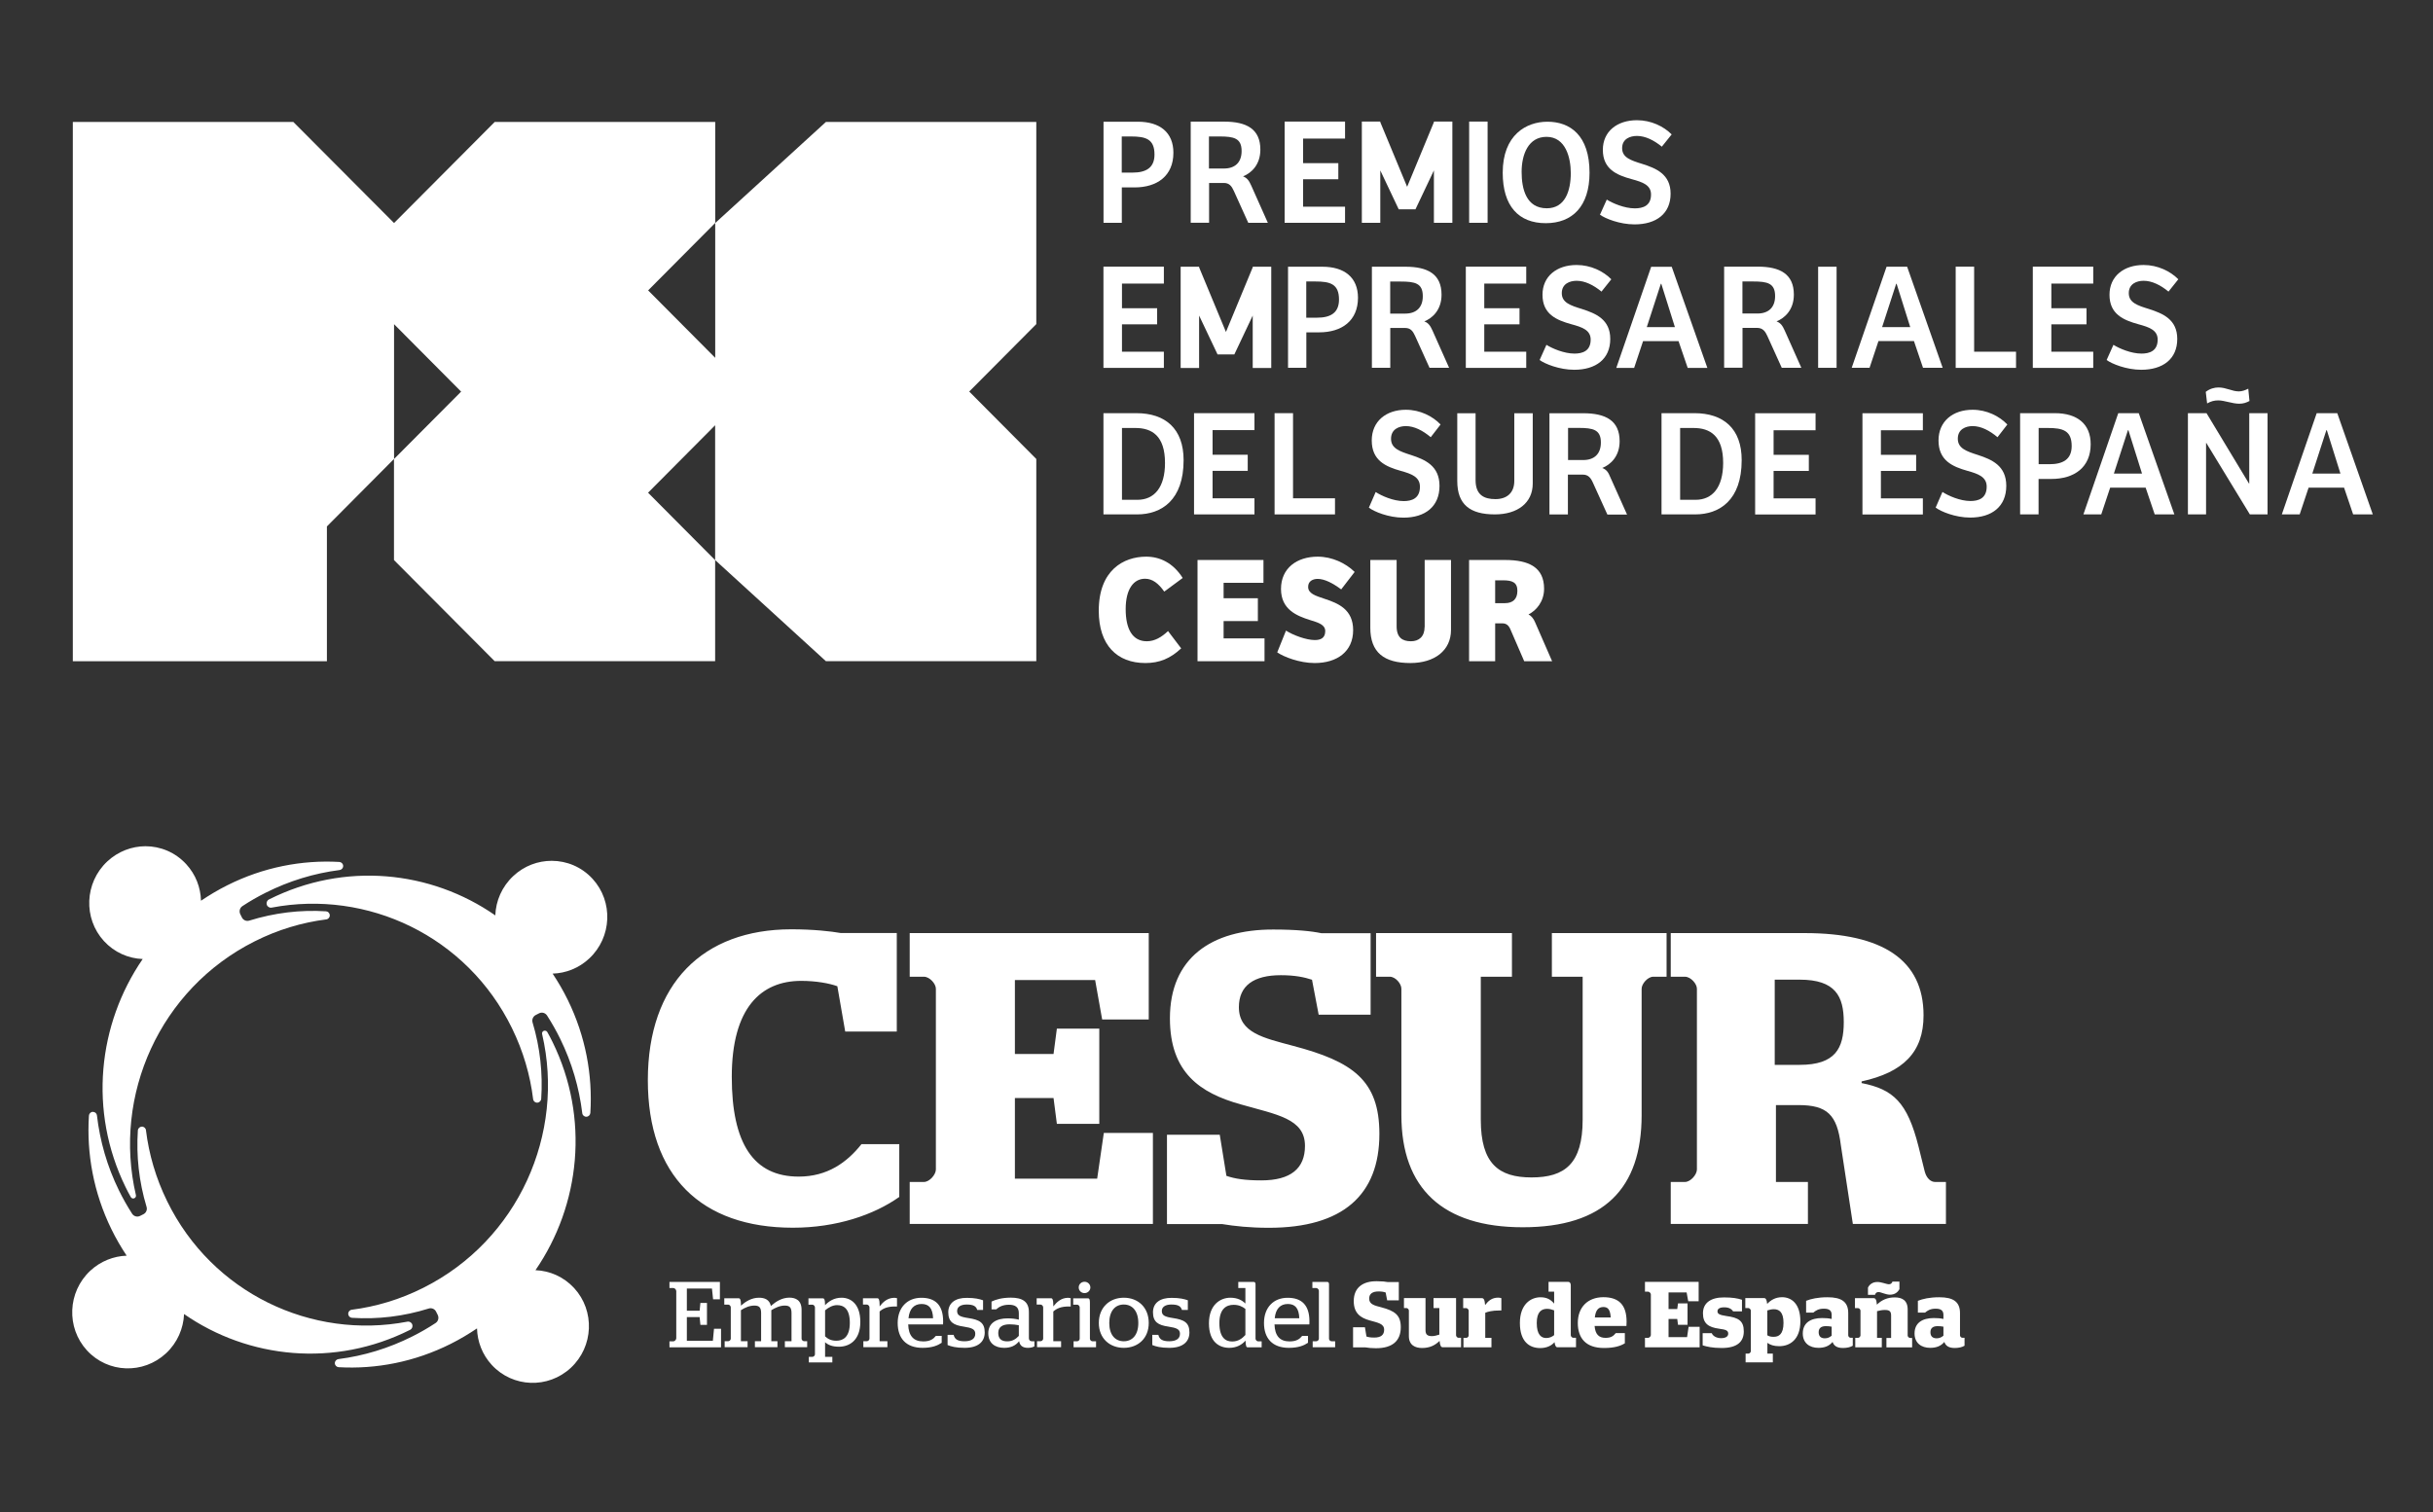 <?xml version="1.0" encoding="utf-8"?>
<!-- Generator: Adobe Illustrator 25.4.1, SVG Export Plug-In . SVG Version: 6.00 Build 0)  -->
<svg version="1.1" id="Capa_1" xmlns="http://www.w3.org/2000/svg" xmlns:xlink="http://www.w3.org/1999/xlink" x="0px" y="0px"
	 viewBox="0 0 321.74 200" style="enable-background:new 0 0 321.74 200;" xml:space="preserve">
<rect x="0" y="0" width="321.74" height="200" fill="#333333" stroke="none"/>
<style type="text/css">
	.st0{fill:#FFFFFF;}
</style>
<g>
	<path class="st0" d="M12.28,147.06c-0.28,0.01-0.5,0.23-0.52,0.51c-0.32,5.02,0.61,10.18,2.97,15.01c0.6,1.23,1.28,2.4,2.02,3.51
		c-1.72,0.06-3.44,0.72-4.81,1.99c-3.01,2.81-3.2,7.53-0.44,10.54c2.77,3.02,7.45,3.18,10.46,0.38c1.5-1.4,2.3-3.29,2.38-5.19
		c8.52,5.92,19.92,7.1,29.89,2.09c0.26-0.13,0.38-0.43,0.29-0.7c-0.09-0.27-0.37-0.44-0.65-0.38c-12.65,2.41-25.81-3.76-31.77-15.94
		c-1.49-3.04-2.41-6.21-2.8-9.39c-0.03-0.27-0.27-0.48-0.55-0.47c-0.27,0.01-0.5,0.23-0.52,0.51c-0.22,3.35,0.14,6.76,1.15,10.1
		c0.12,0.39-0.06,0.8-0.42,0.98l-0.44,0.22c-0.37,0.19-0.83,0.06-1.05-0.29c-0.65-1.01-1.23-2.04-1.74-3.08
		c-1.57-3.2-2.52-6.55-2.91-9.92c-0.03-0.27-0.26-0.47-0.53-0.47C12.29,147.06,12.29,147.06,12.28,147.06 M71.91,136.35
		c-0.17,0.07-0.27,0.25-0.22,0.43c3.07,13.16-3.14,27.25-15.71,33.56c-3.06,1.54-6.25,2.49-9.46,2.9c-0.27,0.03-0.48,0.27-0.47,0.55
		c0.01,0.28,0.22,0.5,0.5,0.52c3.4,0.22,6.83-0.19,10.15-1.23c0.38-0.12,0.8,0.06,0.97,0.42l0.22,0.44
		c0.18,0.38,0.06,0.83-0.29,1.06c-1,0.66-2.03,1.25-3.07,1.77c-3.12,1.57-6.42,2.57-9.78,3c-0.27,0.04-0.48,0.27-0.47,0.55
		c0.01,0.28,0.23,0.5,0.5,0.52c4.95,0.28,10.05-0.69,14.83-3.09c1.22-0.61,2.37-1.3,3.47-2.04c0.05,1.74,0.69,3.46,1.95,4.83
		c2.77,3.01,7.45,3.18,10.46,0.38c3.01-2.81,3.2-7.53,0.44-10.54c-1.38-1.5-3.24-2.3-5.12-2.37c5.93-8.63,7.18-20.13,2.27-30.16
		c-0.22-0.45-0.45-0.9-0.7-1.33c-0.07-0.12-0.19-0.19-0.32-0.19C72,136.32,71.95,136.33,71.91,136.35 M67.88,115.87
		c-1.51,1.41-2.31,3.29-2.38,5.21c-8.53-5.94-19.94-7.13-29.93-2.11c-0.26,0.13-0.38,0.43-0.29,0.7c0.09,0.27,0.37,0.44,0.65,0.38
		c12.65-2.41,25.81,3.76,31.77,15.94c1.49,3.04,2.41,6.21,2.8,9.39c0.03,0.28,0.27,0.48,0.55,0.47c0.27-0.01,0.5-0.23,0.52-0.51
		c0.22-3.34-0.14-6.76-1.14-10.09c-0.12-0.39,0.06-0.82,0.43-1l0.43-0.22c0.37-0.19,0.82-0.06,1.05,0.29
		c0.65,1.01,1.23,2.04,1.74,3.08c1.54,3.14,2.51,6.46,2.92,9.84c0.03,0.28,0.27,0.48,0.55,0.47c0.28-0.01,0.5-0.23,0.52-0.51
		c0.31-5-0.63-10.13-2.98-14.93c-0.6-1.23-1.28-2.39-2.01-3.49c1.73-0.05,3.46-0.71,4.84-2c3.01-2.81,3.2-7.53,0.44-10.54
		c-1.45-1.58-3.42-2.38-5.4-2.38C71.13,113.86,69.31,114.53,67.88,115.87 M14.19,113.94c-3.01,2.81-3.2,7.53-0.44,10.54
		c1.38,1.5,3.23,2.3,5.12,2.37c-5.93,8.63-7.18,20.13-2.27,30.16c0.22,0.45,0.45,0.9,0.7,1.33c0.09,0.16,0.28,0.23,0.45,0.16
		c0.17-0.07,0.27-0.25,0.22-0.43c-3.07-13.16,3.14-27.25,15.71-33.56c3.06-1.54,6.25-2.49,9.46-2.9c0.27-0.03,0.48-0.27,0.47-0.55
		c-0.01-0.28-0.22-0.5-0.5-0.52c-3.4-0.22-6.83,0.2-10.15,1.23c-0.38,0.12-0.8-0.06-0.97-0.42l-0.22-0.44
		c-0.18-0.38-0.06-0.83,0.29-1.06c1-0.66,2.03-1.25,3.07-1.77c3.12-1.57,6.42-2.57,9.78-3c0.27-0.04,0.48-0.27,0.47-0.55
		c-0.01-0.28-0.23-0.5-0.5-0.52c-4.95-0.28-10.05,0.69-14.83,3.09c-1.22,0.61-2.37,1.3-3.47,2.04c-0.05-1.74-0.69-3.46-1.95-4.83
		c-1.45-1.58-3.42-2.38-5.4-2.38C17.44,111.94,15.63,112.6,14.19,113.94"/>
	<path class="st0" d="M141.92,171.73v0.84h0.54c0.16,0,0.32,0.2,0.32,0.35v4.16c0,0.16-0.17,0.33-0.33,0.33h-0.48v0.79h2.97v-0.79
		h-0.48c-0.16,0-0.33-0.16-0.33-0.33v-4.78c0-0.42-0.07-0.57-0.25-0.57H141.92z M189.57,171.7v1.32h0.77v3.51
		c-0.31,0.1-0.67,0.2-0.96,0.2c-0.56,0-0.87-0.16-0.87-0.78v-4.25h-2.85v1.32h0.35c0.12,0,0.3,0.17,0.3,0.31v3.39
		c0,1.22,0.85,1.58,1.74,1.58c1.04,0,1.74-0.37,2.32-0.94c0.06,0.67,0.2,0.84,0.42,0.84h2.42v-1.25h-0.36c-0.14,0-0.3-0.2-0.3-0.32
		v-4.93H189.57z M116.32,172.8v-0.21c0-0.7-0.12-0.87-0.31-0.87h-1.89v0.84h0.53c0.16,0,0.33,0.2,0.33,0.35v4.16
		c0,0.16-0.17,0.33-0.33,0.33h-0.48v0.79h3.18v-0.79h-1.03v-3.93c0.48-0.42,1.05-0.66,2.04-0.66h0.26v-1.1
		c-0.1-0.02-0.22-0.05-0.37-0.05C117.34,171.68,116.77,172.22,116.32,172.8 M139.29,172.8v-0.21c0-0.7-0.12-0.87-0.31-0.87h-1.89
		v0.84h0.53c0.16,0,0.33,0.2,0.33,0.35v4.16c0,0.16-0.17,0.33-0.33,0.33h-0.48v0.79h3.18v-0.79h-1.03v-3.93
		c0.48-0.42,1.05-0.66,2.04-0.66h0.26v-1.1c-0.1-0.02-0.22-0.05-0.37-0.05C140.32,171.68,139.75,172.22,139.29,172.8 M101.94,172.74
		c-0.18-0.85-0.84-1.09-1.57-1.09c-0.99,0-1.78,0.51-2.39,1.05v-0.19c0-0.61-0.12-0.79-0.31-0.79h-1.89v0.84h0.53
		c0.16,0,0.33,0.2,0.33,0.35v4.16c0,0.16-0.17,0.33-0.33,0.33h-0.48v0.79h3.03v-0.79h-0.88v-4.1c0.54-0.35,1.15-0.61,1.77-0.61
		c0.58,0,0.9,0.18,0.9,0.98v3.73h-0.82v0.79h2.98v-0.79H102v-4.1c0.53-0.32,1.14-0.61,1.76-0.61c0.59,0,0.91,0.18,0.91,0.98v3.73
		h-0.88v0.79h2.95v-0.79h-0.41c-0.16,0-0.33-0.16-0.33-0.33v-3.82c0-1.27-0.78-1.61-1.62-1.61
		C103.39,171.65,102.6,172.16,101.94,172.74 M109.11,176.76v-3.44c0.43-0.36,0.98-0.69,1.58-0.69c0.87,0,1.69,0.46,1.69,2.34
		c0,1.95-0.94,2.37-1.79,2.37C109.91,177.34,109.48,177.1,109.11,176.76 M109.1,172.64v-0.16c0-0.63-0.12-0.75-0.3-0.75h-1.89v0.84
		h0.53c0.16,0,0.33,0.2,0.33,0.35v6.22c0,0.16-0.17,0.33-0.33,0.33h-0.48v0.74h3.11v-0.74h-0.96v-1.93
		c0.41,0.36,0.95,0.59,1.84,0.59c1.37,0,2.82-0.84,2.82-3.28c0-2.37-1.26-3.2-2.48-3.2C110.28,171.65,109.59,172.14,109.1,172.64
		 M121.87,172.48c0.94,0,1.47,0.52,1.52,1.89h-3.25C120.26,173.1,120.89,172.48,121.87,172.48 M118.71,174.99
		c0,2.03,1.11,3.29,3.29,3.29c1.3,0,2.03-0.33,2.53-0.67v-0.91h-0.77c-0.33,0.41-0.75,0.73-1.67,0.73c-1.29,0-1.94-0.74-1.99-2.25
		h4.61c0-0.05,0.01-0.22,0.01-0.41c0-2.16-1.05-3.11-2.87-3.11C119.99,171.65,118.71,172.94,118.71,174.99 M125.4,173.57
		c0,1.29,0.69,1.71,2.03,1.9c1.1,0.17,1.54,0.35,1.54,0.95c0,0.67-0.54,0.99-1.43,0.99c-0.87,0-1.29-0.25-1.43-0.85h-0.8v1.35
		c0.47,0.19,1.09,0.37,2.25,0.37c1.79,0,2.66-0.8,2.66-2.04c0-1.29-0.69-1.68-2.18-1.9c-1.12-0.17-1.47-0.37-1.47-0.94
		c0-0.53,0.47-0.85,1.26-0.85c0.9,0,1.26,0.23,1.4,0.72H130v-1.28c-0.47-0.17-1.1-0.32-2.13-0.32
		C126.33,171.65,125.4,172.36,125.4,173.57 M132.01,176.31c0-0.8,0.57-1.14,1.51-1.14c0.43,0,0.84,0.05,1.21,0.12v1.41
		c-0.4,0.42-0.84,0.72-1.52,0.72C132.46,177.43,132.01,177.1,132.01,176.31 M131.12,172.16v1.03h0.62c0.35-0.31,0.83-0.61,1.68-0.61
		c0.83,0,1.31,0.3,1.31,1.12v0.85c-0.46-0.11-0.9-0.17-1.48-0.17c-1.5,0-2.56,0.63-2.56,1.97c0,1.29,0.87,1.93,2.1,1.93
		c0.87,0,1.5-0.28,1.98-0.88c0.1,0.59,0.47,0.88,1.17,0.88c0.37,0,0.68-0.09,0.85-0.2v-0.67h-0.33c-0.23,0-0.4-0.15-0.4-0.4v-3.45
		c0-1.43-0.89-1.92-2.41-1.92C132.47,171.65,131.68,171.89,131.12,172.16 M146.69,175c0-1.61,0.79-2.45,1.92-2.45
		c1.12,0,1.92,0.84,1.92,2.45c0,1.58-0.79,2.41-1.92,2.41C147.49,177.41,146.69,176.59,146.69,175 M145.31,174.99
		c0,2.05,1.45,3.29,3.3,3.29c1.87,0,3.3-1.24,3.3-3.29c0-2.08-1.43-3.34-3.3-3.34C146.76,171.65,145.31,172.91,145.31,174.99
		 M152.47,173.57c0,1.29,0.69,1.71,2.03,1.9c1.1,0.17,1.54,0.35,1.54,0.95c0,0.67-0.54,0.99-1.43,0.99c-0.87,0-1.29-0.25-1.43-0.85
		h-0.8v1.35c0.47,0.19,1.09,0.37,2.25,0.37c1.79,0,2.66-0.8,2.66-2.04c0-1.29-0.69-1.68-2.18-1.9c-1.12-0.17-1.47-0.37-1.47-0.94
		c0-0.53,0.47-0.85,1.26-0.85c0.9,0,1.26,0.23,1.4,0.72h0.78v-1.28c-0.47-0.17-1.1-0.32-2.13-0.32
		C153.39,171.65,152.47,172.36,152.47,173.57 M170.3,172.48c0.94,0,1.47,0.52,1.52,1.89h-3.25
		C168.69,173.1,169.32,172.48,170.3,172.48 M167.15,174.99c0,2.03,1.11,3.29,3.29,3.29c1.3,0,2.03-0.33,2.53-0.67v-0.91h-0.77
		c-0.33,0.41-0.75,0.73-1.67,0.73c-1.29,0-1.94-0.74-1.99-2.25h4.61c0-0.05,0.01-0.22,0.01-0.41c0-2.16-1.05-3.11-2.87-3.11
		C168.42,171.65,167.15,172.94,167.15,174.99 M196.39,172.62c-0.05-0.73-0.2-0.91-0.42-0.91h-2.48v1.32h0.42
		c0.14,0,0.31,0.2,0.31,0.32v3.3c0,0.14-0.17,0.31-0.31,0.31h-0.38v1.25h3.7v-1.25h-0.82v-3.32c0.36-0.15,0.93-0.3,1.83-0.3h0.3
		v-1.63c-0.16-0.05-0.27-0.07-0.4-0.07C197.29,171.63,196.81,172.07,196.39,172.62 M225.2,173.71c0,1.36,0.73,1.85,2.14,2.04
		c0.95,0.12,1.2,0.26,1.2,0.66c0,0.38-0.37,0.59-0.94,0.59c-0.54,0-1.06-0.23-1.24-0.66h-1.2v1.61c0.56,0.17,1.27,0.35,2.51,0.35
		c2.05,0,2.93-0.82,2.93-2.2c0-1.41-0.72-1.82-2.31-2.03c-0.96-0.14-1.17-0.31-1.17-0.62c0-0.33,0.28-0.53,0.9-0.53
		c0.61,0,0.96,0.21,1.17,0.54h1.17v-1.54c-0.57-0.19-1.27-0.31-2.37-0.31C226.26,171.6,225.2,172.32,225.2,173.71 M212.04,172.88
		c0.62,0,0.9,0.38,0.96,1.38h-2.1C211.01,173.27,211.39,172.88,212.04,172.88 M208.65,174.99c0,2.04,1.09,3.31,3.46,3.31
		c1.42,0,2.2-0.28,2.76-0.62v-1.35h-1.2c-0.3,0.37-0.61,0.63-1.35,0.63c-0.9,0-1.36-0.48-1.45-1.57h4.21c0-0.07,0.02-0.3,0.02-0.56
		c0-2.24-1.03-3.25-3.08-3.25C209.97,171.59,208.65,172.9,208.65,174.99 M233.71,176.62v-3.29c0.28-0.09,0.59-0.16,0.85-0.16
		c0.69,0,1.29,0.35,1.29,1.8c0,1.54-0.64,1.85-1.3,1.85C234.19,176.83,233.94,176.76,233.71,176.62 M233.69,172.47
		c-0.06-0.61-0.2-0.77-0.41-0.77h-2.48v1.32h0.42c0.14,0,0.31,0.2,0.31,0.32v5.39c0,0.14-0.17,0.31-0.31,0.31h-0.38v1.16h3.6v-1.16
		h-0.72v-1.42c0.37,0.27,0.85,0.44,1.57,0.44c1.41,0,2.79-0.88,2.79-3.29c0-2.36-1.2-3.19-2.43-3.19
		C234.78,171.59,234.17,171.96,233.69,172.47 M240.5,176.21c0-0.56,0.36-0.8,0.95-0.8c0.26,0,0.53,0.02,0.77,0.07v1.19
		c-0.26,0.22-0.54,0.35-0.9,0.35C240.83,177.02,240.5,176.79,240.5,176.21 M238.84,172.06v1.56h0.95c0.3-0.25,0.67-0.52,1.4-0.52
		c0.72,0,1.03,0.26,1.03,0.83v0.53c-0.4-0.09-0.75-0.12-1.27-0.12c-1.51,0-2.55,0.63-2.55,2.04c0,1.27,0.9,1.9,2.06,1.9
		c0.79,0,1.4-0.21,1.88-0.78c0.17,0.51,0.58,0.8,1.37,0.8c0.54,0,0.99-0.11,1.3-0.3v-1.05h-0.3c-0.14,0-0.3-0.17-0.3-0.31v-2.95
		c0-1.5-0.89-2.1-2.73-2.1C240.39,171.59,239.48,171.8,238.84,172.06 M248.2,172.57c-0.05-0.69-0.2-0.86-0.42-0.86h-2.48v1.32h0.42
		c0.14,0,0.31,0.18,0.31,0.32v3.3c0,0.12-0.17,0.31-0.31,0.31h-0.38v1.25h3.51v-1.25h-0.63v-3.53c0.33-0.09,0.68-0.16,1.03-0.16
		c0.58,0,0.83,0.15,0.83,0.73v2.97h-0.62v1.25h3.4v-1.25h-0.28c-0.14,0-0.31-0.17-0.31-0.31v-3.46c0-1.24-0.79-1.59-1.68-1.59
		C249.58,171.59,248.78,171.99,248.2,172.57 M255.28,176.21c0-0.56,0.36-0.8,0.95-0.8c0.26,0,0.53,0.02,0.77,0.07v1.19
		c-0.26,0.22-0.54,0.35-0.9,0.35C255.61,177.02,255.28,176.79,255.28,176.21 M253.62,172.06v1.56h0.95c0.3-0.25,0.67-0.52,1.4-0.52
		c0.72,0,1.03,0.26,1.03,0.83v0.53c-0.4-0.09-0.75-0.12-1.27-0.12c-1.51,0-2.55,0.63-2.55,2.04c0,1.27,0.9,1.9,2.06,1.9
		c0.79,0,1.4-0.21,1.88-0.78c0.17,0.51,0.58,0.8,1.37,0.8c0.54,0,0.99-0.11,1.3-0.3v-1.05h-0.3c-0.14,0-0.3-0.17-0.3-0.31v-2.95
		c0-1.5-0.89-2.1-2.73-2.1C255.17,171.59,254.27,171.8,253.62,172.06 M88.53,169.55v0.82h0.52c0.19,0,0.38,0.22,0.38,0.41v6.24
		c0,0.17-0.2,0.4-0.38,0.4h-0.52v0.79h6.82v-2.45h-0.93l-0.15,1.58h-3.44v-3.13h1.69l0.1,1.03h0.87v-2.9h-0.87l-0.1,1.03h-1.69
		v-2.93h3.32l0.15,1.42h0.9v-2.3H88.53z M161.25,175c0-1.89,0.93-2.41,1.88-2.41c0.67,0,1.15,0.22,1.56,0.54v3.45
		c-0.43,0.47-0.96,0.86-1.74,0.86C162.12,177.45,161.25,176.98,161.25,175 M163.75,169.55v0.82h0.94v2.05
		c-0.42-0.42-1.03-0.77-1.99-0.77c-1.3,0-2.83,0.91-2.83,3.39c0,2.48,1.38,3.24,2.69,3.24c0.99,0,1.69-0.43,2.15-0.96
		c0.01,0.7,0.11,0.89,0.26,0.89h1.87v-0.79h-0.48c-0.16,0-0.33-0.19-0.33-0.35v-7.18c0-0.21-0.07-0.33-0.25-0.33H163.75z
		 M173.55,169.55v0.82h0.51c0.17,0,0.35,0.2,0.35,0.35v6.36c0,0.16-0.17,0.33-0.35,0.33h-0.47v0.79h2.97v-0.79h-0.48
		c-0.16,0-0.33-0.16-0.33-0.33v-7.19c0-0.22-0.07-0.33-0.25-0.33H173.55z M203.22,174.99c0-1.47,0.63-1.87,1.37-1.87
		c0.33,0,0.67,0.1,0.93,0.2v3.28c-0.28,0.22-0.61,0.38-1.05,0.38C203.83,176.98,203.22,176.57,203.22,174.99 M204.78,169.55v1.3
		h0.74v1.58c-0.42-0.51-0.94-0.84-1.8-0.84c-1.31,0-2.73,0.95-2.73,3.4c0,2.48,1.27,3.32,2.69,3.32c0.85,0,1.5-0.32,1.89-0.78
		c0.06,0.41,0.17,0.67,0.36,0.67h2.48v-1.25h-0.38c-0.14,0-0.31-0.2-0.31-0.32v-6.61c0-0.28-0.11-0.47-0.35-0.47H204.78z
		 M217.53,169.55v1.3h0.42c0.17,0,0.36,0.21,0.36,0.36v5.38c0,0.15-0.19,0.37-0.36,0.37h-0.42v1.25h7.23v-2.71h-1.46l-0.2,1.36
		h-2.45v-2.4h1.15l0.1,0.77h1.26v-2.83h-1.26l-0.1,0.75h-1.15v-2.2h2.39l0.21,1.17h1.38v-2.57H217.53z M142.65,170.29
		c0,0.42,0.33,0.75,0.77,0.75c0.42,0,0.77-0.33,0.77-0.75s-0.35-0.75-0.77-0.75C142.99,169.54,142.65,169.87,142.65,170.29
		 M250.26,169.52c-0.09,0.22-0.21,0.35-0.47,0.35c-0.33,0-0.96-0.3-1.52-0.3c-0.64,0-1.04,0.32-1.25,0.74v0.96h0.93
		c0.07-0.22,0.2-0.37,0.46-0.37c0.33,0,0.96,0.35,1.52,0.35c0.64,0,1.04-0.33,1.25-0.74v-0.99H250.26z M179.02,172.09
		c0,1.62,0.9,2.22,2.1,2.56c1.08,0.31,1.92,0.42,1.92,1.24c0,0.67-0.42,1.03-1.3,1.03c-0.49,0-0.79-0.05-1.04-0.14l-0.2-1.22h-1.57
		v2.66h1.64c0.37,0.06,0.82,0.11,1.38,0.11c2.2,0,3.29-0.98,3.29-2.79c0-1.59-0.79-2.15-2.57-2.62c-0.87-0.23-1.61-0.38-1.61-1.15
		c0-0.64,0.44-0.95,1.25-0.95c0.42,0,0.7,0.06,0.93,0.14l0.2,1.04h1.54v-2.42h-1.46c-0.3-0.06-0.75-0.11-1.43-0.11
		C180.26,169.44,179.02,170.29,179.02,172.09"/>
	<path class="st0" d="M120.3,123.42v5.77h1.87c0.77,0,1.59,0.93,1.59,1.59v23.91c0,0.66-0.82,1.65-1.59,1.65h-1.87v5.55h32.16
		v-12.04h-6.49l-0.88,6.05h-10.88v-10.66h5.11l0.44,3.41h5.61v-12.59h-5.61l-0.44,3.35h-5.11v-9.78h10.61l0.93,5.22h6.16v-11.43
		H120.3z M205.22,123.42v5.77h4.07v18.91c0,5.83-2.36,7.64-6.76,7.64c-4.34,0-6.71-1.81-6.71-7.64v-18.91h4.12v-5.77h-17.97v5.77
		h1.81c0.77,0,1.54,0.93,1.54,1.59v16.71c0,9.73,5.5,14.84,16.05,14.84c10.72,0,15.72-5.11,15.72-14.84v-16.71
		c0-0.66,0.82-1.59,1.54-1.59h1.76v-5.77H205.22z M234.69,129.58h3.3c4.73,0,5.83,2.2,5.83,5.61c0,3.46-1.1,5.66-5.83,5.66h-3.3
		V129.58z M220.94,123.42v5.77h1.87c0.77,0,1.59,0.93,1.59,1.59v23.91c0,0.66-0.82,1.65-1.59,1.65h-1.87v5.55h18.14v-5.55h-4.23
		v-10.17h2.97c3.79,0,5.11,1.26,5.61,5.28l1.59,10.44h12.31v-5.55h-1.43c-0.49,0-1.1-0.38-1.37-1.37l-0.82-3.3
		c-1.48-5.88-3.35-7.59-7.53-8.41v-0.22c5.5-1.21,8.19-3.85,8.19-8.74c0-7.31-5.39-10.88-15.72-10.88H220.94z M85.67,142.88
		c0,12.64,7.04,19.51,19.18,19.51c5.77,0,10.72-1.7,14.07-4.07v-6.98h-5c-1.92,2.42-4.51,4.29-8.3,4.29c-5.99,0-8.85-4.4-8.85-13.19
		c0-9.12,3.85-12.7,9.18-12.7c1.98,0,3.74,0.33,4.78,0.71l1.04,5.99h6.82v-13.03h-7.42c-1.26-0.22-3.57-0.49-6.54-0.49
		C92.98,122.93,85.67,130.07,85.67,142.88 M154.71,134.69c0,7.2,4.01,9.89,9.34,11.38c4.78,1.37,8.52,1.87,8.52,5.5
		c0,2.97-1.87,4.56-5.77,4.56c-2.2,0-3.52-0.22-4.62-0.6l-0.88-5.44h-6.98v11.82h7.31c1.65,0.27,3.63,0.49,6.16,0.49
		c9.78,0,14.62-4.34,14.62-12.42c0-7.09-3.52-9.57-11.43-11.65c-3.85-1.04-7.15-1.7-7.15-5.11c0-2.86,1.98-4.23,5.55-4.23
		c1.87,0,3.13,0.27,4.12,0.6l0.88,4.62h6.87v-10.77h-6.49c-1.32-0.28-3.35-0.49-6.38-0.49C160.2,122.93,154.71,126.72,154.71,134.69
		"/>
</g>
<g>
	<g>
		<g>
			<path class="st0" d="M283.47,37.14c1.1,0,2.24,0.56,3.29,1.43l1.3-1.63c-1.04-1.06-2.72-1.89-4.59-1.89
				c-2.62,0-4.51,1.49-4.51,3.94c0,2.57,1.84,3.35,3.83,3.9c1.4,0.38,2.54,0.76,2.54,2.03c0,1.51-1.08,1.85-2.14,1.85
				c-1.38,0-2.95-0.68-3.71-1.16l-0.9,2.01c0.68,0.5,2.6,1.29,4.57,1.29c2.88,0,4.77-1.43,4.77-4.08c0-2.59-1.92-3.37-3.75-3.96
				c-1.5-0.46-2.66-0.84-2.66-2.09S282.57,37.14,283.47,37.14z"/>
			<polygon class="st0" points="176.54,65.91 170.99,65.91 170.99,54.65 168.55,54.65 168.55,68.04 176.54,68.04 			"/>
			<polygon class="st0" points="246.29,68.05 254.28,68.05 254.28,65.92 248.73,65.92 248.73,62.29 253.39,62.29 253.39,60.16 
				248.73,60.16 248.73,56.91 254.28,56.91 254.28,54.66 246.29,54.66 			"/>
			<path class="st0" d="M297.44,63.95c-0.02,0-0.02,0-0.04,0l-5.61-9.3h-2.46v13.39h2.4V58.6c0.02,0,0.04,0,0.04,0l5.75,9.44h2.34
				V54.65h-2.42V63.95z"/>
			<path class="st0" d="M159.88,24.2h1.97c0.7,0,1.03,0.42,1.31,1.05l1.91,4.22h2.59l-2.19-4.91c-0.3-0.68-0.56-1.03-1.09-1.23
				c1.09-0.44,2.29-1.53,2.29-3.54c0-2.74-1.85-3.7-4.77-3.7h-4.44v13.37h2.43V24.2z M159.88,18.05h1.39c1.89,0,2.92,0.22,2.92,1.93
				c0,1.53-0.9,2.31-2.33,2.31h-1.99V18.05z"/>
			<path class="st0" d="M216.19,27.56c-1.38,0-2.95-0.68-3.71-1.16l-0.9,2c0.68,0.5,2.6,1.28,4.57,1.28c2.88,0,4.77-1.42,4.77-4.06
				c0-2.58-1.92-3.36-3.75-3.94c-1.5-0.46-2.66-0.84-2.66-2.08c0-1.24,1.06-1.62,1.96-1.62c1.1,0,2.24,0.56,3.29,1.42l1.3-1.62
				c-1.04-1.06-2.72-1.88-4.59-1.88c-2.62,0-4.51,1.48-4.51,3.92c0,2.56,1.84,3.34,3.83,3.88c1.4,0.38,2.54,0.76,2.54,2.02
				C218.34,27.22,217.26,27.56,216.19,27.56z"/>
			<path class="st0" d="M280.12,54.65l-4.61,13.39h2.36l1.18-3.54h4.69l1.2,3.54h2.6l-4.71-13.39H280.12z M279.54,62.64l1.86-5.74
				c0,0,0.04,0,0.06,0l1.8,5.74H279.54z"/>
			<path class="st0" d="M148.34,24.79h1.69c3,0,5.14-1.53,5.14-4.59c0-2.69-1.79-4.1-4.7-4.1h-4.54v13.37h2.42V24.79z M148.34,18.05
				h1.21c1.94,0,3.12,0.32,3.12,2.39c0,1.79-1.17,2.39-2.9,2.39h-1.43V18.05z"/>
			<polygon class="st0" points="153.91,46.52 148.37,46.52 148.37,42.9 153.02,42.9 153.02,40.77 148.37,40.77 148.37,37.51 
				153.91,37.51 153.91,35.27 145.92,35.27 145.92,48.66 153.91,48.66 			"/>
			<rect x="194.28" y="16.08" class="st0" width="2.44" height="13.39"/>
			<path class="st0" d="M204.41,29.52c3.51,0,5.79-2.22,5.79-6.68c0-4.95-2.58-6.74-5.57-6.74c-2.8,0-5.91,1.75-5.91,6.74
				C198.72,27.28,200.84,29.52,204.41,29.52z M204.51,18.1c2.56,0,3.21,2.81,3.21,4.79c0,2.34-0.74,4.66-3.17,4.66
				c-2.74,0-3.33-2.59-3.33-4.81C201.22,20.42,202.11,18.1,204.51,18.1z"/>
			<polygon class="st0" points="276.81,46.52 271.27,46.52 271.27,42.9 275.92,42.9 275.92,40.77 271.27,40.77 271.27,37.51 
				276.81,37.51 276.81,35.27 268.82,35.27 268.82,48.66 276.81,48.66 			"/>
			<polygon class="st0" points="177.87,27.34 172.32,27.34 172.32,23.71 176.98,23.71 176.98,21.58 172.32,21.58 172.32,18.33 
				177.87,18.33 177.87,16.08 169.88,16.08 169.88,29.47 177.87,29.47 			"/>
			<polygon class="st0" points="201.83,46.52 196.28,46.52 196.28,42.9 200.94,42.9 200.94,40.77 196.28,40.77 196.28,37.51 
				201.83,37.51 201.83,35.27 193.84,35.27 193.84,48.66 201.83,48.66 			"/>
			<path class="st0" d="M190.63,38.98c0-2.74-1.85-3.7-4.77-3.7h-4.44v13.37h2.43v-5.27h1.97c0.7,0,1.03,0.42,1.31,1.05l1.91,4.22
				h2.59l-2.19-4.91c-0.3-0.68-0.56-1.03-1.09-1.23C189.43,42.08,190.63,40.99,190.63,38.98z M185.83,41.48h-1.99v-4.24h1.39
				c1.89,0,2.92,0.22,2.92,1.93C188.16,40.69,187.26,41.48,185.83,41.48z"/>
			<polygon class="st0" points="189.62,16.16 186.08,24.71 182.53,16.16 182.53,16.08 180.09,16.08 180.09,29.47 182.53,29.47 
				182.53,22.54 184.97,27.69 187.18,27.69 189.62,22.54 189.62,29.47 192.06,29.47 192.06,16.08 189.62,16.08 			"/>
			<path class="st0" d="M293.35,52.96c0.8,0,1.86,0.44,2.76,0.44c0.56,0,0.94-0.14,1.36-0.36l-0.16-1.63
				c-0.38,0.2-0.82,0.36-1.24,0.36c-0.92,0-1.66-0.52-2.7-0.52c-0.54,0-1.14,0.16-1.68,0.58l0.18,1.53
				C292.37,53.08,292.81,52.96,293.35,52.96z"/>
			<path class="st0" d="M309.08,54.65h-2.72l-4.61,13.39h2.36l1.18-3.54h4.69l1.2,3.54h2.6L309.08,54.65z M305.78,62.64l1.86-5.74
				c0,0,0.04,0,0.06,0l1.8,5.74H305.78z"/>
			<polygon class="st0" points="165.66,35.36 162.12,43.91 158.57,35.36 158.57,35.28 156.13,35.28 156.13,48.67 158.57,48.67 
				158.57,41.74 161.01,46.88 163.23,46.88 165.66,41.74 165.66,48.67 168.11,48.67 168.11,35.28 165.66,35.28 			"/>
			<path class="st0" d="M260.86,56.36c1.1,0,2.24,0.58,3.29,1.47l1.3-1.68c-1.04-1.1-2.72-1.95-4.59-1.95
				c-2.62,0-4.51,1.53-4.51,4.06c0,2.65,1.84,3.46,3.83,4.02c1.4,0.39,2.54,0.79,2.54,2.09c0,1.55-1.08,1.9-2.14,1.9
				c-1.38,0-2.95-0.7-3.71-1.2l-0.9,2.07c0.68,0.52,2.6,1.32,4.57,1.32c2.88,0,4.77-1.47,4.77-4.2c0-2.67-1.92-3.48-3.75-4.08
				c-1.5-0.48-2.66-0.87-2.66-2.15C258.9,56.76,259.96,56.36,260.86,56.36z"/>
			<path class="st0" d="M223.18,48.66h2.6l-4.71-13.37h-2.72l-4.61,13.37h2.36l1.18-3.54h4.69L223.18,48.66z M217.77,43.27
				l1.86-5.73c0,0,0.04,0,0.06,0l1.8,5.73H217.77z"/>
			<path class="st0" d="M211.88,61.9c1.1-0.44,2.3-1.53,2.3-3.54c0-2.74-1.86-3.7-4.81-3.7h-4.47v13.39h2.44v-5.27h1.98
				c0.7,0,1.04,0.42,1.32,1.05l1.92,4.23h2.6l-2.2-4.91C212.68,62.44,212.42,62.1,211.88,61.9z M209.36,60.85h-2v-4.25h1.4
				c1.9,0,2.94,0.22,2.94,1.93C211.7,60.07,210.8,60.85,209.36,60.85z"/>
			<path class="st0" d="M224.07,54.65h-4.35v13.39h4.45c3.23,0,6.15-1.89,6.15-7.17C230.33,56.69,227.9,54.65,224.07,54.65z
				 M224.22,66.11h-2.04v-9.5h1.78c2.16,0,3.91,1.01,3.91,4.63C227.86,64.46,226.46,66.11,224.22,66.11z"/>
			<polygon class="st0" points="261.06,35.27 258.62,35.27 258.62,48.66 266.6,48.66 266.6,46.52 261.06,46.52 			"/>
			<polygon class="st0" points="232.1,68.05 240.09,68.05 240.09,65.92 234.54,65.92 234.54,62.29 239.2,62.29 239.2,60.16 
				234.54,60.16 234.54,56.91 240.09,56.91 240.09,54.66 232.1,54.66 			"/>
			<path class="st0" d="M252.2,35.28h-2.72l-4.61,13.37h2.36l1.18-3.54h4.69l1.2,3.54h2.6L252.2,35.28z M248.89,43.27l1.86-5.73
				c0,0,0.04,0,0.06,0l1.8,5.73H248.89z"/>
			<path class="st0" d="M208.49,37.14c1.1,0,2.24,0.56,3.29,1.43l1.3-1.63c-1.04-1.06-2.72-1.89-4.59-1.89
				c-2.62,0-4.51,1.49-4.51,3.94c0,2.57,1.84,3.35,3.83,3.9c1.4,0.38,2.54,0.76,2.54,2.03c0,1.51-1.08,1.85-2.14,1.85
				c-1.38,0-2.95-0.68-3.71-1.16l-0.9,2.01c0.68,0.5,2.6,1.29,4.57,1.29c2.88,0,4.77-1.43,4.77-4.08c0-2.59-1.92-3.37-3.75-3.96
				c-1.5-0.46-2.66-0.84-2.66-2.09S207.59,37.14,208.49,37.14z"/>
			<rect x="240.43" y="35.28" class="st0" width="2.44" height="13.37"/>
			<path class="st0" d="M150.27,54.65h-4.35v13.39h4.45c3.23,0,6.15-1.89,6.15-7.17C156.52,56.69,154.1,54.65,150.27,54.65z
				 M150.41,66.11h-2.04v-9.5h1.78c2.16,0,3.91,1.01,3.91,4.63C154.06,64.46,152.65,66.11,150.41,66.11z"/>
			<path class="st0" d="M233.71,44.43l1.91,4.22h2.59l-2.19-4.91c-0.3-0.68-0.56-1.03-1.09-1.23c1.09-0.44,2.29-1.53,2.29-3.54
				c0-2.74-1.85-3.7-4.77-3.7H228v13.37h2.43v-5.27h1.97C233.1,43.39,233.43,43.81,233.71,44.43z M230.43,37.23h1.39
				c1.89,0,2.92,0.22,2.92,1.93c0,1.53-0.9,2.31-2.33,2.31h-1.99V37.23z"/>
			<polygon class="st0" points="165.89,56.89 165.89,54.65 157.9,54.65 157.9,68.04 165.89,68.04 165.89,65.91 160.35,65.91 
				160.35,62.28 165,62.28 165,60.15 160.35,60.15 160.35,56.89 			"/>
			<path class="st0" d="M174.87,35.28h-4.54v13.37h2.42v-4.69h1.69c3,0,5.14-1.53,5.14-4.59C179.57,36.69,177.78,35.28,174.87,35.28
				z M174.17,42.02h-1.43v-4.79h1.21c1.94,0,3.12,0.32,3.12,2.39C177.07,41.42,175.9,42.02,174.17,42.02z"/>
			<path class="st0" d="M271.73,54.65h-4.59v13.39h2.44v-4.69h1.7c3.02,0,5.19-1.53,5.19-4.59
				C276.48,56.06,274.67,54.65,271.73,54.65z M271.03,61.4h-1.44v-4.79h1.22c1.96,0,3.15,0.32,3.15,2.4
				C273.95,60.79,272.77,61.4,271.03,61.4z"/>
			<path class="st0" d="M202.69,63.95v-9.29h-2.44v8.95c0,1.62-1.02,2.41-2.5,2.41c-1.52,0-2.62-0.57-2.62-2.51v-8.85h-2.42v8.97
				c0,3.1,1.68,4.41,4.97,4.41C200.65,68.04,202.69,66.54,202.69,63.95z"/>
			<path class="st0" d="M185.63,66.28c-1.38,0-2.95-0.7-3.71-1.2l-0.9,2.07c0.68,0.52,2.6,1.32,4.57,1.32c2.88,0,4.77-1.47,4.77-4.2
				c0-2.67-1.92-3.48-3.75-4.08c-1.5-0.48-2.66-0.87-2.66-2.15c0-1.28,1.06-1.68,1.96-1.68c1.1,0,2.24,0.58,3.29,1.47l1.3-1.68
				c-1.04-1.1-2.72-1.95-4.59-1.95c-2.62,0-4.51,1.53-4.51,4.06c0,2.65,1.84,3.46,3.83,4.02c1.4,0.39,2.54,0.79,2.54,2.09
				C187.78,65.93,186.69,66.28,185.63,66.28z"/>
			<path class="st0" d="M174.25,76.57c0.92,0,2.04,0.59,3.11,1.39l1.78-2.31c-1.18-1.16-2.98-2.02-4.89-2.02
				c-2.76,0-4.85,1.53-4.85,4.27c0,2.74,2.12,3.57,3.83,4.11c1.16,0.35,2.02,0.63,2.02,1.47c0,0.94-0.64,1.18-1.38,1.18
				c-1.14,0-2.88-0.65-3.81-1.25l-1.16,2.88c0.86,0.59,2.94,1.41,4.95,1.41c2.96,0,5.09-1.51,5.09-4.35c0-2.74-1.96-3.55-3.79-4.15
				c-1.24-0.41-2.16-0.71-2.16-1.57C172.98,76.88,173.6,76.57,174.25,76.57z"/>
			<path class="st0" d="M188.39,82.93c0,1.27-0.75,1.89-1.8,1.89c-1.11,0-1.9-0.46-1.9-1.99v-8.76h-3.48v8.96
				c0,3.26,1.8,4.67,5.3,4.67c3.18,0,5.37-1.65,5.37-4.37v-9.26h-3.48V82.93z"/>
			<path class="st0" d="M151.42,76.55c0.96,0,1.76,0.59,2.54,1.7l2.44-1.8c-1.28-2.02-3.04-2.82-4.83-2.82
				c-2.98,0-6.27,1.78-6.27,7.15c0,4.56,2.42,6.92,6.17,6.92c1.84,0,3.29-0.59,4.73-1.94l-1.74-2.29c-0.86,0.82-1.78,1.35-2.8,1.35
				c-1.94,0-2.8-1.67-2.8-4.25C148.86,77.9,149.92,76.55,151.42,76.55z"/>
			<path class="st0" d="M202.13,81.27c1.04-0.52,2.06-1.71,2.06-3.4c0-2.86-2.06-3.8-5.15-3.8h-4.77v13.39h3.45v-5.01h0.94
				c0.52,0,0.84,0.26,1.06,0.76l1.84,4.25h3.69l-2.24-5.13C202.81,81.83,202.49,81.45,202.13,81.27z M199.02,79.78h-1.3v-3.02h1.04
				c1.24,0,1.9,0.28,1.9,1.39C200.66,79.25,200.04,79.78,199.02,79.78z"/>
			<polygon class="st0" points="161.81,82.15 166.34,82.15 166.34,79.13 161.81,79.13 161.81,77.09 167.08,77.09 167.08,74.07 
				158.36,74.07 158.36,87.46 167.22,87.46 167.22,84.44 161.81,84.44 			"/>
		</g>
		<path class="st0" d="M137.05,16.13h-27.83L94.58,29.5v17.83l-8.87-8.92l8.87-8.92V16.13H65.42v0L52.13,29.48h-0.04L38.79,16.13
			H9.63v71.33h33.6V69.63l8.87-8.92v13.37l13.31,13.37h29.16V74.09l-8.87-8.92l8.87-8.92v17.83l14.64,13.37h27.83V60.71l-8.87-8.92
			l8.87-8.92V16.13z M52.11,60.71V42.88l8.87,8.92L52.11,60.71z"/>
	</g>
</g>
</svg>
